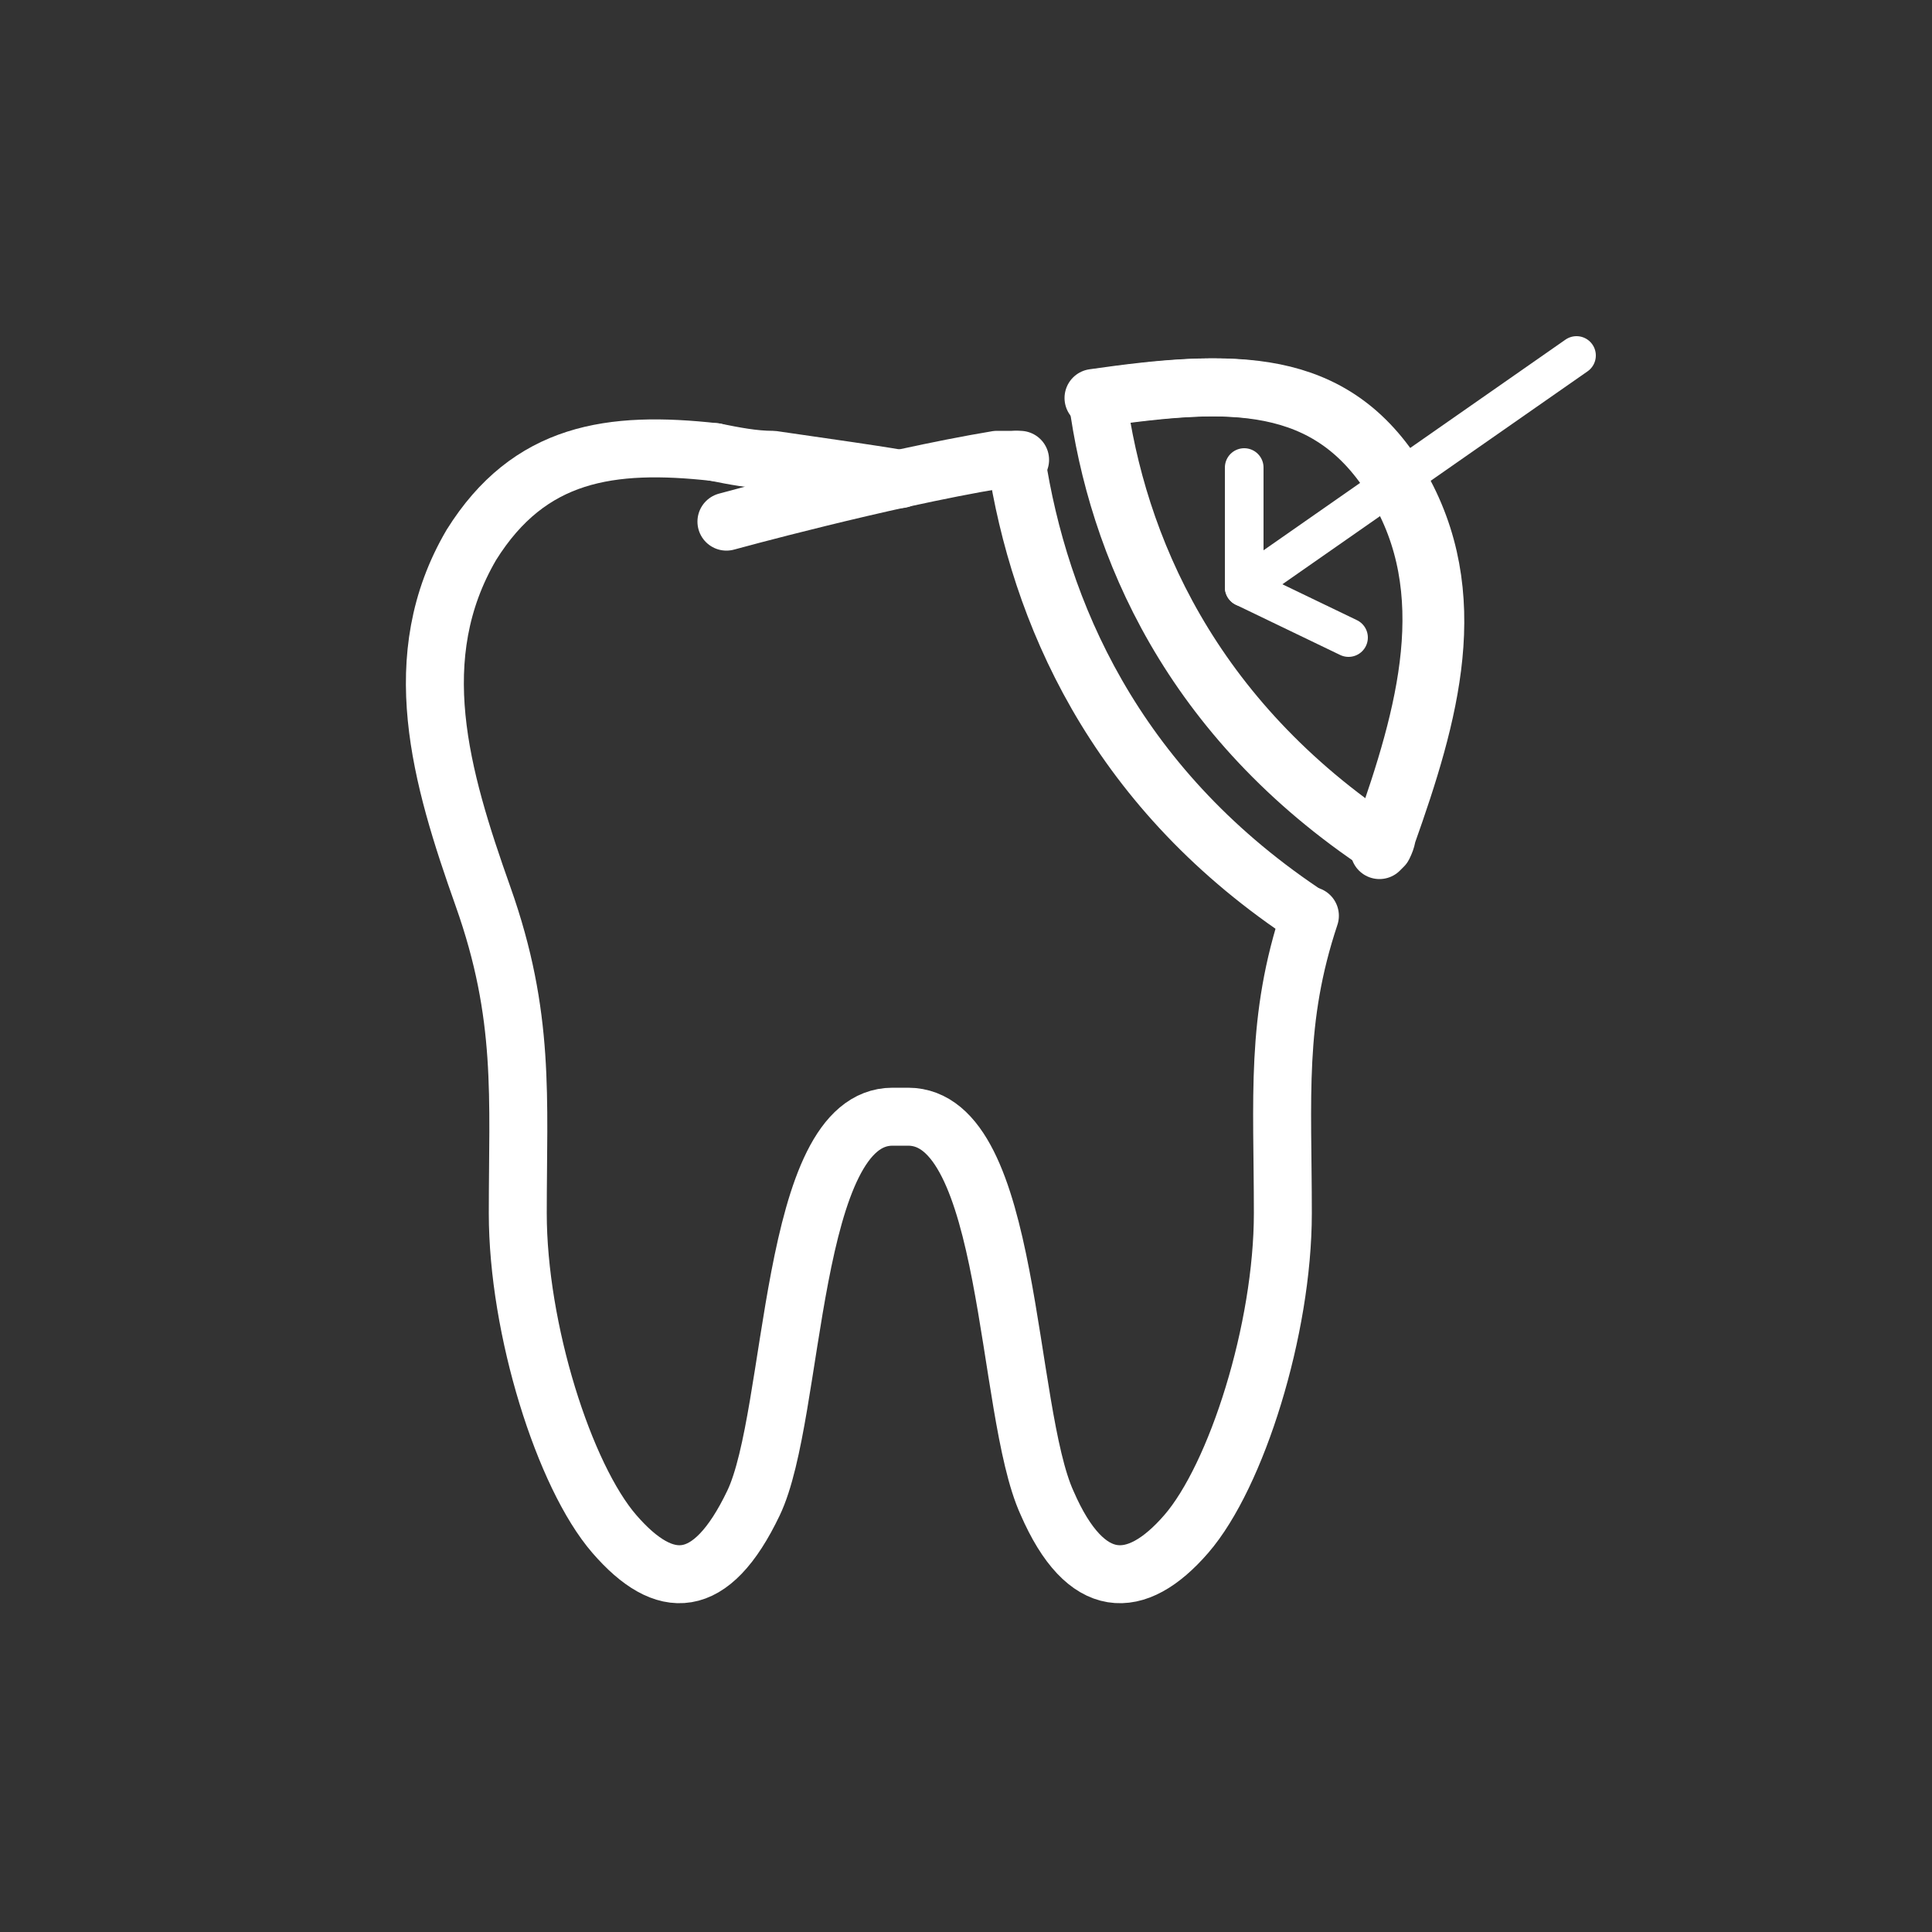 <?xml version="1.0" encoding="UTF-8"?>
<svg id="Layer_1" xmlns="http://www.w3.org/2000/svg" version="1.1" viewBox="0 0 50 50">
  <rect x="0" y="0" width="50" height="50" fill="#333333" stroke="none"/>
  <!-- Generator: Adobe Illustrator 29.0.1, SVG Export Plug-In . SVG Version: 2.1.0 Build 192)  -->
  <defs>
    <style>
      .st0, .st1 {
        fill: none;
        stroke: #fff;
        stroke-linecap: round;
        stroke-linejoin: round;
      }

      .st1 {
        stroke-width: 1.5px;
      }
    </style>
  </defs>
  <g>
    <path class="st1" d="M26.4,11.9c-.2,0-.4,0-.6,0-3,.5-7,1.6-7,1.6"/>
    <path class="st1" d="M18.5,11.7c-2.7-.3-4.8,0-6.3,2.4-1.7,2.9-.8,6,.3,9.1s.9,5.2.9,8.2,1.2,6.8,2.5,8.3c1.3,1.5,2.5,1.5,3.6-.8s.9-10,3.6-10h.4c2.7,0,2.5,7.6,3.6,10,1,2.3,2.3,2.3,3.6.8s2.5-5.3,2.5-8.3-.2-5,.7-7.7"/>
    <path class="st1" d="M23.3,12.4s.2,0-3.3-.5c-.5,0-1-.1-1.5-.2"/>
  </g>
  <path class="st1" d="M26.3,11.9c.6,3.9,2.5,8.4,7.4,11.7"/>
  <path class="st1" d="M28.3,10.3h0s0,0,0,0c3.5-.5,6.1-.6,7.8,2.2s.8,6-.3,9.1c0,.1,0,.2-.1.4"/>
  <path class="st1" d="M35.9,21.5c0,.1,0,.2-.1.4-5-3.3-6.9-7.8-7.4-11.6,0,0,0,0,0,0,3.5-.5,6.1-.6,7.8,2.2,1.7,2.9.8,6-.3,9.1Z"/>
  <polyline class="st0" points="32.2 12.1 32.2 15.2 40.8 9.2"/>
  <line class="st0" x1="32.2" y1="15.2" x2="34.9" y2="16.5"/>
</svg>